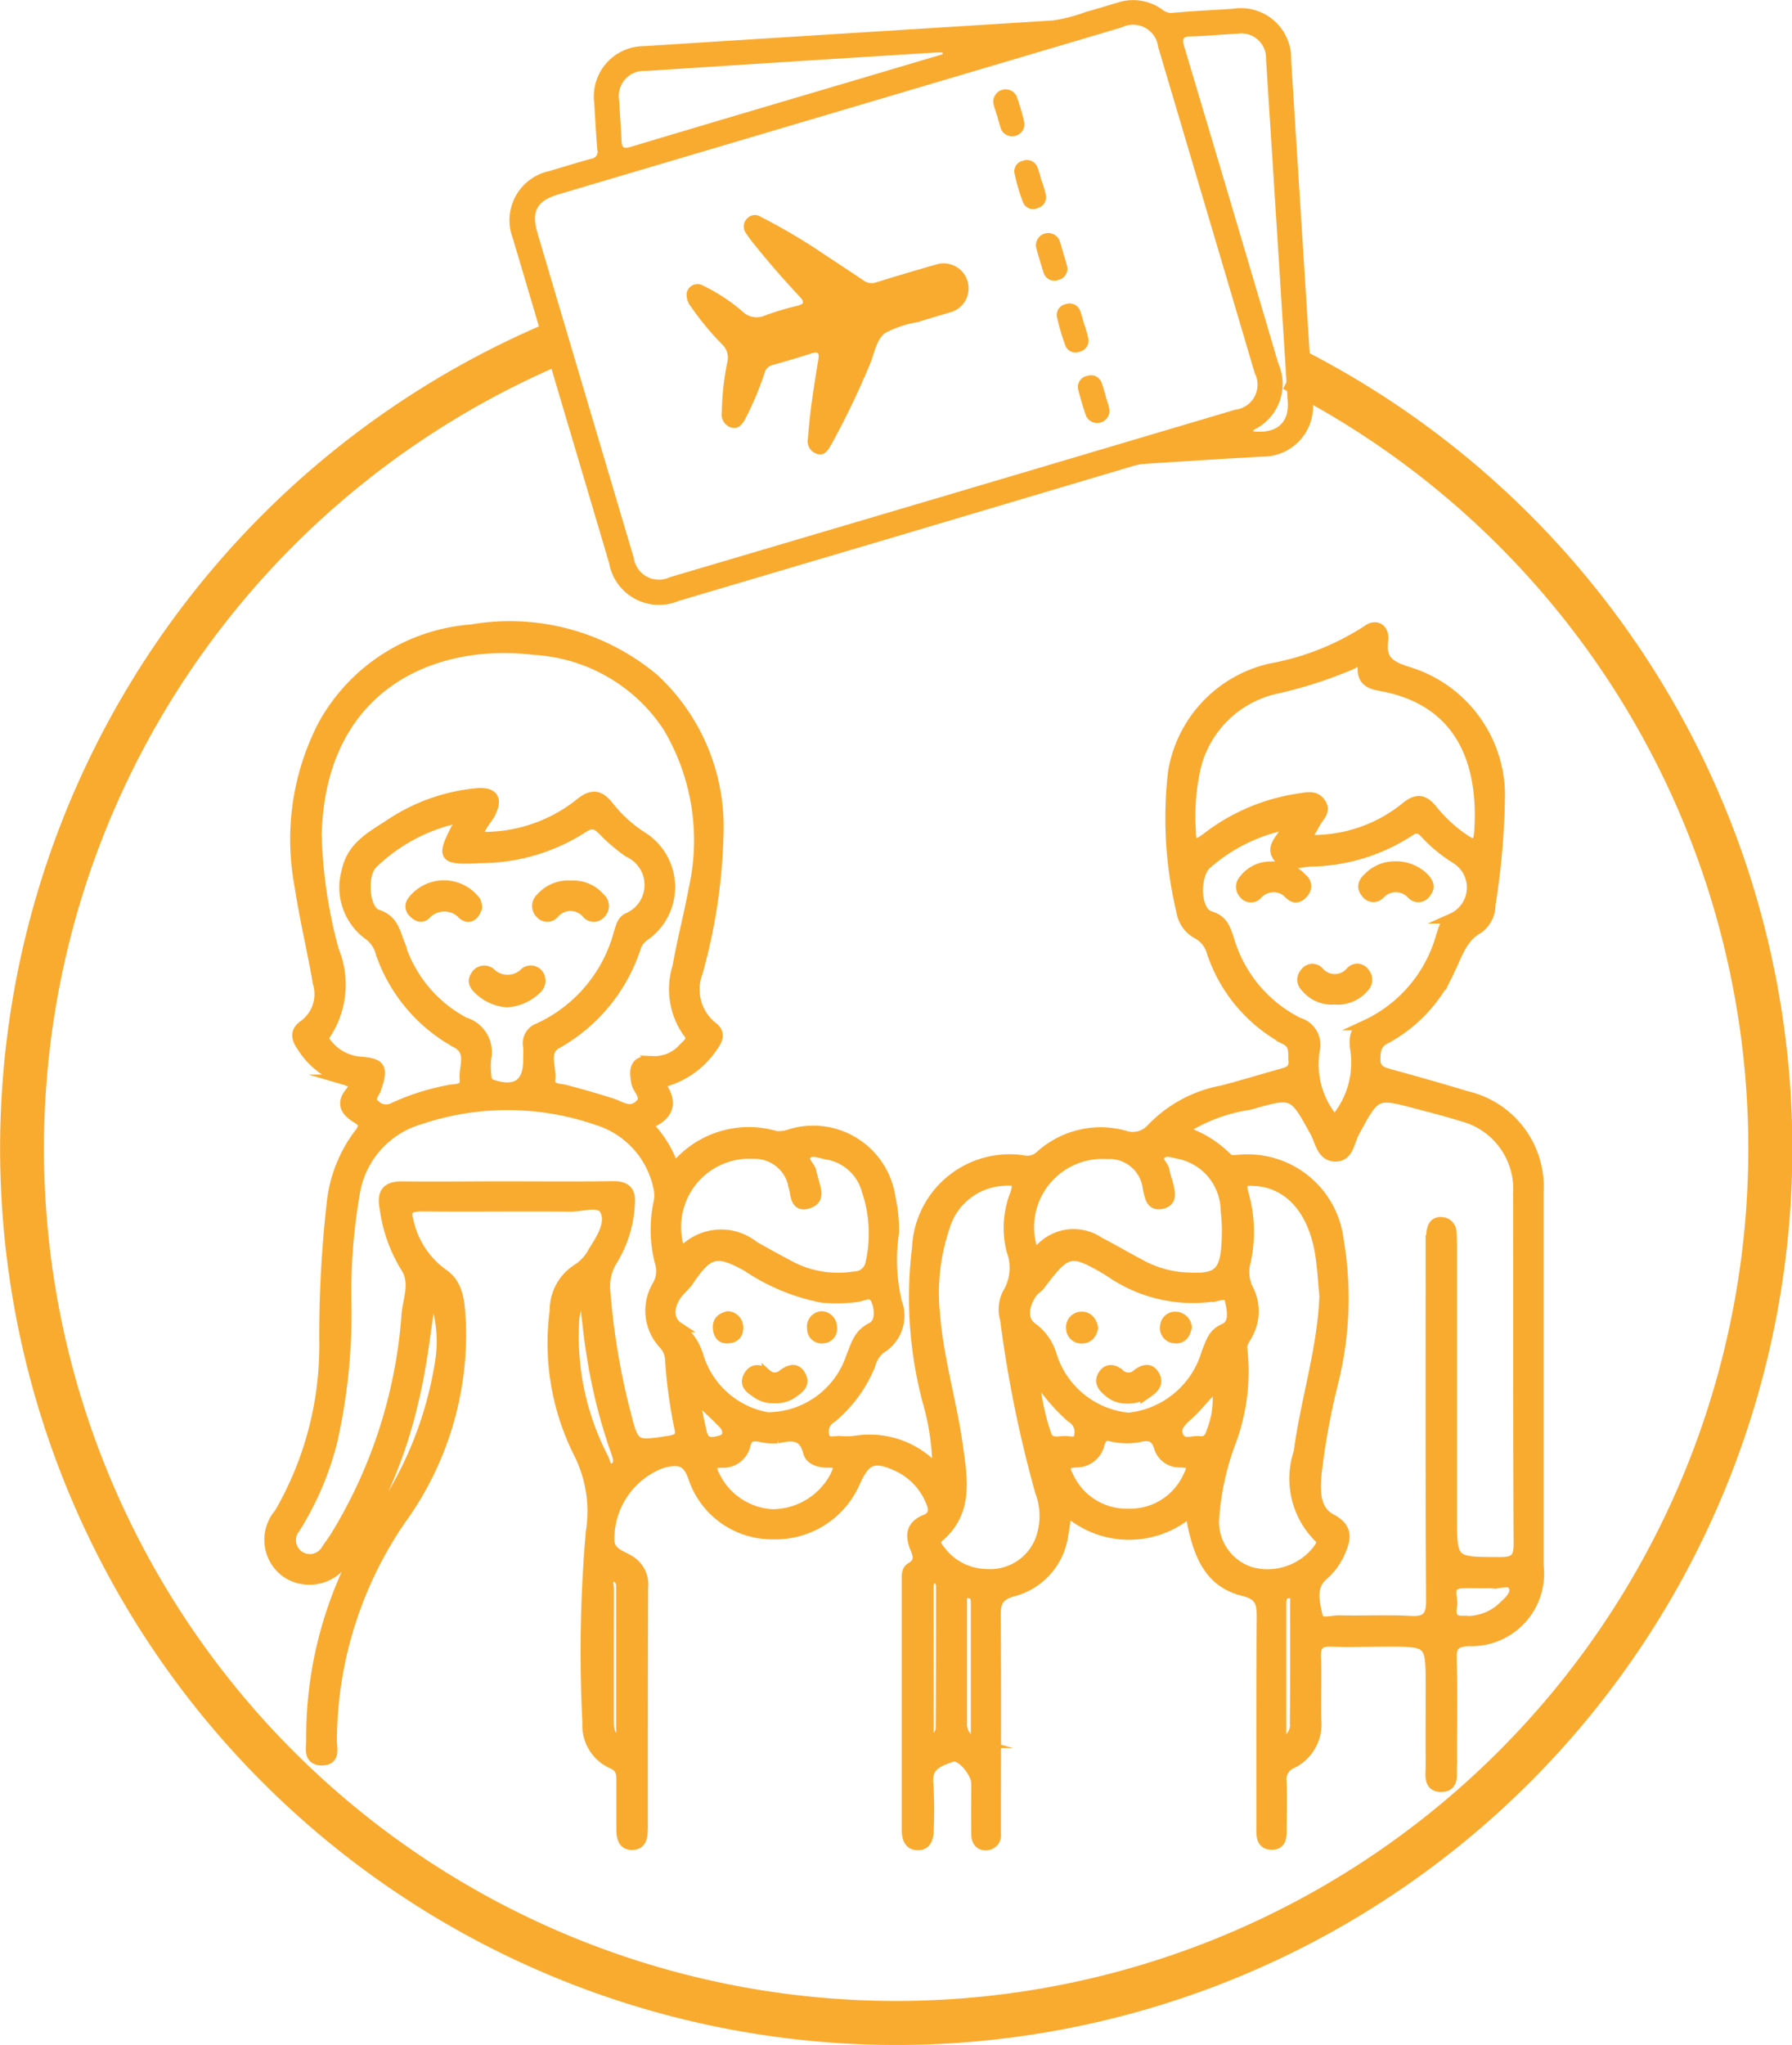 <svg xmlns="http://www.w3.org/2000/svg" width="43.67" height="49.818" viewBox="0 0 43.67 49.818"><g transform="translate(-3.165 -0.432)"><path d="M32.173,37.258a2.271,2.271,0,0,1-3.006-.017c-.036.22-.062.4-.093.576A1.656,1.656,0,0,1,27.852,39.2c-.361.1-.426.264-.424.591.013,1.664.005,3.328.005,4.993,0,.11,0,.221,0,.332a.237.237,0,0,1-.217.266c-.176.018-.255-.1-.257-.267-.006-.412,0-.824,0-1.236,0-.272-.387-.73-.6-.649-.264.1-.616.185-.575.627a11.128,11.128,0,0,1,.01,1.141c0,.181-.039.383-.26.383s-.269-.182-.269-.375q0-3.043,0-6.086c0-.112-.01-.236.1-.3.222-.128.183-.287.1-.483-.122-.3-.1-.545.259-.687.186-.073.221-.234.128-.434a1.625,1.625,0,0,0-.789-.851c-.6-.279-.805-.2-1.066.387A2.112,2.112,0,0,1,22,37.807a2.021,2.021,0,0,1-1.932-1.359c-.156-.488-.415-.468-.783-.37A1.974,1.974,0,0,0,18.013,38c.043.265.291.325.467.431a.675.675,0,0,1,.355.662c-.009,1.886-.006,3.772-.007,5.657,0,.064,0,.127,0,.191-.006.191,0,.427-.252.433s-.266-.219-.266-.418c0-.38,0-.761,0-1.141,0-.182-.012-.322-.22-.416a1.015,1.015,0,0,1-.607-1,33.863,33.863,0,0,1,.083-4.651,3.156,3.156,0,0,0-.3-1.92,5.96,5.96,0,0,1-.581-3.461,1.187,1.187,0,0,1,.564-1.028,1.14,1.14,0,0,0,.375-.419c.193-.309.443-.686.285-1.005-.123-.249-.553-.087-.843-.09-1.2-.012-2.409.006-3.614-.006-.321,0-.428.068-.323.406a2.139,2.139,0,0,0,.824,1.233c.419.282.409.765.441,1.2a7.7,7.7,0,0,1-1.475,4.815,9.583,9.583,0,0,0-1.517,3.7,9.727,9.727,0,0,0-.153,1.653c0,.2.1.5-.262.489-.31-.014-.237-.3-.235-.482a9.659,9.659,0,0,1,1.557-5.346,9.06,9.06,0,0,0,1.582-3.874,3.163,3.163,0,0,0-.21-1.737c-.142.959-.23,1.81-.431,2.641a11.4,11.4,0,0,1-1.63,3.817,1.011,1.011,0,0,1-1.449.427.98.98,0,0,1-.2-1.459,8.137,8.137,0,0,0,1.1-4.075,28.767,28.767,0,0,1,.183-3.508,3.382,3.382,0,0,1,.655-1.655c.151-.186.138-.283-.059-.4-.244-.149-.383-.34-.155-.618.158-.192.055-.255-.14-.312a1.916,1.916,0,0,1-1.028-.8c-.133-.19-.19-.367.043-.529a.935.935,0,0,0,.345-1.018c-.137-.794-.327-1.579-.448-2.376a6.065,6.065,0,0,1,.575-3.923,4.514,4.514,0,0,1,3.612-2.319,5.469,5.469,0,0,1,4.448,1.2,4.914,4.914,0,0,1,1.573,3.594,13.6,13.6,0,0,1-.51,3.558,1.17,1.17,0,0,0,.362,1.327c.216.158.115.332,0,.493a2.1,2.1,0,0,1-1.3.877c.3.388.306.71-.146.944a.109.109,0,0,0-.028.191,2.682,2.682,0,0,1,.455.72c.069.15.143.136.248.038a2.318,2.318,0,0,1,2.32-.6.885.885,0,0,0,.371-.055,1.9,1.9,0,0,1,2.414,1.538,3.906,3.906,0,0,1,.09.849,4.455,4.455,0,0,0,.071,1.717.928.928,0,0,1-.4,1.127.759.759,0,0,0-.247.391,3.278,3.278,0,0,1-.942,1.292.387.387,0,0,0-.184.438c.062.221.263.114.4.133a1.72,1.72,0,0,0,.379-.01,2.17,2.17,0,0,1,1.985.74,6.133,6.133,0,0,0-.247-1.719,9.9,9.9,0,0,1-.251-3.719,2.255,2.255,0,0,1,2.624-2.126.456.456,0,0,0,.383-.125,2.188,2.188,0,0,1,2.037-.487.612.612,0,0,0,.66-.159A3.163,3.163,0,0,1,32.944,27c.475-.123.944-.268,1.418-.4.178-.047.346-.088.326-.324-.016-.195.044-.4-.21-.524a3.766,3.766,0,0,1-1.784-2.135.717.717,0,0,0-.339-.429.757.757,0,0,1-.4-.562,9.726,9.726,0,0,1-.2-3.392,3.1,3.1,0,0,1,2.369-2.514,6.454,6.454,0,0,0,2.361-.933c.219-.167.421-.026.384.25-.066.486.179.625.6.76a3.151,3.151,0,0,1,2.247,2.979,18.042,18.042,0,0,1-.231,2.691.718.718,0,0,1-.288.581c-.4.223-.508.616-.685.979a3.587,3.587,0,0,1-1.584,1.713c-.236.119-.244.292-.248.5,0,.253.157.306.355.361.626.171,1.25.348,1.871.536a2.266,2.266,0,0,1,1.751,2.344q0,4.541,0,9.082a1.645,1.645,0,0,1-1.707,1.846c-.335.022-.421.116-.411.438.023.792.008,1.585.008,2.377,0,.064.006.128,0,.19-.021.221.079.554-.275.547-.31-.007-.237-.317-.239-.527-.005-.634,0-1.268,0-1.9,0-1.114,0-1.114-1.1-1.112-.444,0-.888.017-1.331,0-.3-.012-.381.106-.37.389.018.506-.006,1.014.008,1.521a1.063,1.063,0,0,1-.585,1.056.419.419,0,0,0-.262.445c.012.364.006.729,0,1.094,0,.185.034.439-.228.443-.293,0-.258-.263-.258-.465,0-1.7-.006-3.392.008-5.088,0-.341-.046-.525-.44-.626C32.7,39,32.351,38.421,32.173,37.258Zm-.211-9.283a2.639,2.639,0,0,1,1.107.664c.078.091.208.047.317.047a2.229,2.229,0,0,1,2.4,1.961,8.453,8.453,0,0,1-.138,3.483,17.227,17.227,0,0,0-.4,2.192c-.033.408-.06.891.356,1.113.461.246.338.535.195.863a1.569,1.569,0,0,1-.4.52c-.314.284-.19.665-.128.98.045.231.358.1.548.11.57.015,1.142-.018,1.711.014.388.021.515-.092.513-.5-.018-2.867-.011-5.735-.011-8.6a2.815,2.815,0,0,1,.021-.379c.018-.135.076-.249.24-.237a.244.244,0,0,1,.24.246c.011.11.013.221.013.332q0,3.279,0,6.559c0,1.157,0,1.143,1.173,1.146.349,0,.459-.085.457-.448-.015-2.852-.008-5.7-.011-8.556a1.832,1.832,0,0,0-1.389-1.865c-.347-.11-.7-.2-1.052-.292-1.04-.278-1.034-.274-1.554.685-.121.223-.14.6-.469.591s-.359-.363-.483-.587c-.532-.97-.529-.982-1.593-.675A4.112,4.112,0,0,0,31.962,27.975ZM14.818,20.82a3.751,3.751,0,0,0,2.438-.782c.329-.28.519-.259.765.066a3.289,3.289,0,0,0,.812.724,1.447,1.447,0,0,1,.042,2.4.566.566,0,0,0-.218.289,4.16,4.16,0,0,1-1.911,2.332c-.358.192-.14.573-.173.867-.029.26.2.224.363.267.381.1.763.209,1.139.329.22.069.426.251.661.052s-.025-.372-.06-.549c-.069-.347-.041-.568.395-.53a.946.946,0,0,0,.759-.329c.108-.108.249-.2.087-.388a1.823,1.823,0,0,1-.238-1.589c.109-.638.279-1.266.395-1.9a5.4,5.4,0,0,0-.633-3.942,4.189,4.189,0,0,0-3.262-1.876c-2.476-.3-5.206.882-5.3,4.506a11.85,11.85,0,0,0,.418,2.81,2.2,2.2,0,0,1-.188,2.041c-.075.091-.048.169.027.248a1.146,1.146,0,0,0,.766.428c.55.038.607.133.427.666-.041.122-.195.249-.034.382a.39.39,0,0,0,.479.066,5.736,5.736,0,0,1,1.307-.416c.168-.044.441.019.41-.272s.2-.677-.217-.89a3.97,3.97,0,0,1-1.825-2.167.813.813,0,0,0-.263-.428,1.432,1.432,0,0,1-.572-1.578c.12-.591.586-.842,1.019-1.121a4.569,4.569,0,0,1,2.167-.779c.394-.026.489.144.314.49C15.022,20.421,14.853,20.558,14.818,20.82Zm.726,8.516c.856,0,1.712.009,2.567-.005.321,0,.427.13.4.429a2.874,2.874,0,0,1-.407,1.35,1.208,1.208,0,0,0-.188.808,17.136,17.136,0,0,0,.484,2.9c.218.855.214.844,1.063.717.227-.034.312-.1.259-.325a11.7,11.7,0,0,1-.224-1.645.591.591,0,0,0-.155-.383,1.194,1.194,0,0,1-.149-1.448.7.7,0,0,0,.058-.537,3.122,3.122,0,0,1-.039-1.457.815.815,0,0,0,0-.371,2.178,2.178,0,0,0-1.486-1.648A6.683,6.683,0,0,0,13.4,27.7a2.244,2.244,0,0,0-1.587,1.78,14.016,14.016,0,0,0-.207,2.743,14.222,14.222,0,0,1-.34,3.3,7.332,7.332,0,0,1-.905,2.13.464.464,0,1,0,.765.516c.07-.1.148-.206.216-.313a11.994,11.994,0,0,0,1.734-5.415c.035-.378.223-.773-.035-1.153a3.678,3.678,0,0,1-.5-1.424c-.068-.355.031-.535.435-.527C13.832,29.347,14.688,29.335,15.544,29.336ZM14.37,20.351a4.286,4.286,0,0,0-2.116,1.112c-.291.268-.217,1.145.1,1.247.381.123.43.4.543.692a3.235,3.235,0,0,0,1.585,1.935.756.756,0,0,1,.525.9,2.173,2.173,0,0,0,.01.426.206.206,0,0,0,.163.2c.558.178.859-.026.859-.594,0-.111.007-.222,0-.333a.389.389,0,0,1,.246-.454,3.556,3.556,0,0,0,1.96-2.315c.046-.128.057-.275.2-.363a.876.876,0,0,0,.037-1.612,4.18,4.18,0,0,1-.613-.521c-.169-.175-.29-.217-.515-.061a4.619,4.619,0,0,1-2.472.724c-.957.047-.979,0-.531-.851A.613.613,0,0,0,14.37,20.351Zm21.317,7.38a2.141,2.141,0,0,0,.5-1.779c-.016-.222-.022-.431.253-.546a3.386,3.386,0,0,0,1.845-2.171c.057-.158.08-.333.262-.429a.824.824,0,0,0,.086-1.462,3.611,3.611,0,0,1-.728-.6c-.123-.137-.23-.179-.4-.057a4.516,4.516,0,0,1-2.417.731c-.268.018-.614.151-.795-.134-.162-.254.146-.451.227-.679.009-.024,0-.056-.006-.084a4.192,4.192,0,0,0-1.987,1c-.268.35-.217,1.129.127,1.232.315.093.367.3.453.534a3.3,3.3,0,0,0,1.7,2.058.557.557,0,0,1,.4.642A2.093,2.093,0,0,0,35.687,27.731Zm-.708-6.838a3.588,3.588,0,0,0,2.42-.776c.3-.257.472-.211.693.07a3.532,3.532,0,0,0,.771.7c.24.166.33.1.35-.166.12-1.624-.383-3.209-2.384-3.576-.24-.044-.464-.1-.453-.434.01-.286-.193-.132-.29-.087a10.494,10.494,0,0,1-1.8.58,2.592,2.592,0,0,0-1.969,1.866,5.331,5.331,0,0,0-.134,1.6c0,.335.086.4.372.185a4.806,4.806,0,0,1,2.244-.966c.206-.028.421-.1.558.12.121.19-.059.321-.135.468C35.163,20.589,35.1,20.693,34.979,20.893ZM27.2,38.78a1.313,1.313,0,0,0,1.307-.806,1.676,1.676,0,0,0,.005-1.211,29.8,29.8,0,0,1-.85-4.186.852.852,0,0,1,.066-.65,1.2,1.2,0,0,0,.088-1.035,2.238,2.238,0,0,1,.083-1.355c.135-.361-.026-.363-.3-.34a1.578,1.578,0,0,0-1.421,1.152,4.979,4.979,0,0,0-.23,2.1c.086,1.093.411,2.143.56,3.223.107.778.26,1.59-.465,2.205-.144.121-.036.231.036.327A1.43,1.43,0,0,0,27.2,38.78Zm8.245-6.758c-.039-.377-.053-.759-.122-1.131-.193-1.039-.781-1.649-1.582-1.693-.234-.013-.364,0-.277.3a3.359,3.359,0,0,1,.051,1.687.933.933,0,0,0,.08.676,1.167,1.167,0,0,1-.038,1.1c-.058.113-.148.212-.119.348a4.9,4.9,0,0,1-.308,2.325,6.637,6.637,0,0,0-.384,1.847,1.289,1.289,0,0,0,.907,1.251,1.551,1.551,0,0,0,1.614-.53c.068-.1.17-.208.026-.328a2.019,2.019,0,0,1-.478-2.061C34.983,34.544,35.39,33.315,35.442,32.022ZM21.866,34.961a2.151,2.151,0,0,0,2.045-1.484c.115-.269.17-.544.49-.7.213-.107.217-.4.128-.643-.1-.291-.325-.125-.483-.108a3.756,3.756,0,0,1-.848.016,4.951,4.951,0,0,1-1.824-.757c-.746-.415-.952-.358-1.432.357-.068.1-.169.182-.247.278-.232.283-.279.659,0,.842a1.364,1.364,0,0,1,.487.7A2.153,2.153,0,0,0,21.866,34.961Zm8.8.011a2.215,2.215,0,0,0,1.908-1.6c.1-.225.135-.446.422-.571.263-.115.2-.432.145-.685-.04-.181-.179-.146-.3-.118a3.542,3.542,0,0,1-2.654-.6c-.935-.556-1.027-.523-1.677.34-.056.074-.149.12-.2.2-.2.289-.257.662.024.847a1.284,1.284,0,0,1,.459.663A2.179,2.179,0,0,0,30.666,34.972ZM19.758,30.964a1.283,1.283,0,0,1,1.787-.169q.453.256.916.5a2.5,2.5,0,0,0,1.521.236.4.4,0,0,0,.4-.331,3.3,3.3,0,0,0-.095-1.775,1.212,1.212,0,0,0-.972-.871c-.166-.027-.378-.133-.5.008s.1.273.122.424c.01.062.033.122.048.184.049.209.183.472-.108.573-.345.121-.313-.22-.371-.405a.963.963,0,0,0-.982-.8A1.786,1.786,0,0,0,19.758,30.964Zm13.309-.573a4.348,4.348,0,0,0-.031-.477,1.426,1.426,0,0,0-1.114-1.368c-.165-.031-.368-.122-.492.028-.1.124.093.245.113.383.015.108.06.212.086.319.045.187.114.416-.138.479-.282.07-.306-.172-.353-.38a.943.943,0,0,0-1-.831,1.787,1.787,0,0,0-1.851,2.189c.051.25.14.2.27.079a1.108,1.108,0,0,1,1.4-.118c.324.166.637.352.959.521a2.6,2.6,0,0,0,.984.326C32.9,31.628,33.058,31.49,33.067,30.391ZM21.973,37.323a1.735,1.735,0,0,0,1.535-.91c.086-.184.178-.362-.169-.352-.194.005-.429-.061-.476-.246-.117-.459-.405-.417-.749-.348a1.263,1.263,0,0,1-.421-.033c-.188-.03-.312-.027-.369.22a.551.551,0,0,1-.574.409c-.292,0-.262.133-.169.32A1.665,1.665,0,0,0,21.973,37.323Zm8.279-1.9c-.146-.044-.243,0-.3.21a.571.571,0,0,1-.568.423c-.316.017-.285.154-.174.364a1.564,1.564,0,0,0,1.456.89,1.548,1.548,0,0,0,1.449-.9c.111-.223.144-.344-.171-.354a.521.521,0,0,1-.525-.34c-.084-.323-.272-.334-.522-.27A1.674,1.674,0,0,1,30.252,35.425ZM17.4,31.962a1.143,1.143,0,0,0-.249.71,6.443,6.443,0,0,0,.72,3.287c.048.1.065.3.222.249.195-.065.141-.252.085-.406a13.245,13.245,0,0,1-.589-2.335C17.507,32.98,17.465,32.486,17.4,31.962Zm9.548,10.93c0-1.16,0-2.263,0-3.366,0-.128,0-.272-.173-.286-.2-.016-.167.155-.168.268,0,.963,0,1.926,0,2.889A.472.472,0,0,0,26.949,42.892Zm7.439,0a.455.455,0,0,0,.336-.491c.009-.964.008-1.928.005-2.891,0-.115.038-.284-.166-.267-.169.014-.175.154-.175.285Zm-16.082-.009v-3.8c0-.126-.055-.236-.181-.237-.22,0-.121.185-.122.284C18,40.2,18,41.279,18,42.355,18,42.56,18.007,42.768,18.306,42.881Zm7.488.01c.229-.115.3-.244.3-.385.008-1.137.007-2.273.008-3.41,0-.1-.032-.208-.141-.216-.146-.01-.168.115-.168.23C25.793,40.355,25.794,41.6,25.794,42.891ZM39.366,39v0c-.189,0-.378-.008-.566,0-.41.02-.223.338-.25.536-.025.18-.054.387.255.383a1.273,1.273,0,0,0,.922-.284c.16-.152.4-.33.333-.535-.073-.23-.362-.063-.552-.1A.746.746,0,0,0,39.366,39Zm-11-5.122a5.653,5.653,0,0,0,.285,1.473c.084.3.333.171.517.191.112.012.267.053.3-.139a.413.413,0,0,0-.2-.442A4.638,4.638,0,0,1,28.369,33.875Zm4.442.282c-.26.284-.466.541-.706.761-.163.149-.322.3-.215.514s.334.087.509.108.249-.076.294-.235A2.1,2.1,0,0,0,32.811,34.157Zm-12.734.293c.087.393.137.652.2.907.069.272.3.208.461.162.21-.058.173-.275.082-.382A8.976,8.976,0,0,0,20.077,34.45Z" fill="#f9ab30" stroke="#f9ab30" stroke-miterlimit="10" stroke-width="0.25"/><path d="M14.79,22.535c-.048.172-.175.306-.334.184a.622.622,0,0,0-.919-.006c-.1.094-.206.042-.292-.044a.209.209,0,0,1-.048-.26.964.964,0,0,1,1.559-.019A.507.507,0,0,1,14.79,22.535Z" fill="#f9ab30" stroke="#f9ab30" stroke-miterlimit="10" stroke-width="0.25"/><path d="M15.515,24.847a1.119,1.119,0,0,1-.674-.3c-.093-.089-.177-.193-.091-.33a.239.239,0,0,1,.366-.086.593.593,0,0,0,.845-.008.23.23,0,0,1,.334.063.266.266,0,0,1-.059.342A1.12,1.12,0,0,1,15.515,24.847Z" fill="#f9ab30" stroke="#f9ab30" stroke-miterlimit="10" stroke-width="0.25"/><path d="M17.073,22.009a.855.855,0,0,1,.715.3.25.25,0,0,1,.013.376.215.215,0,0,1-.333,0,.525.525,0,0,0-.8,0,.217.217,0,0,1-.334,0,.254.254,0,0,1,.016-.379A.867.867,0,0,1,17.073,22.009Z" fill="#f9ab30" stroke="#f9ab30" stroke-miterlimit="10" stroke-width="0.25"/><path d="M34.154,21.545a.908.908,0,0,1,.747.291.231.231,0,0,1,.036.335c-.088.114-.2.172-.323.065a.537.537,0,0,0-.829.006.208.208,0,0,1-.3-.032.243.243,0,0,1-.006-.344A.8.8,0,0,1,34.154,21.545Z" fill="#f9ab30" stroke="#f9ab30" stroke-miterlimit="10" stroke-width="0.25"/><path d="M35.685,24.778a.809.809,0,0,1-.7-.3.24.24,0,0,1-.018-.341A.214.214,0,0,1,35.3,24.1a.509.509,0,0,0,.787,0,.21.21,0,0,1,.331.032.257.257,0,0,1-.012.348A.829.829,0,0,1,35.685,24.778Z" fill="#f9ab30" stroke="#f9ab30" stroke-miterlimit="10" stroke-width="0.25"/><path d="M37.154,21.54a.953.953,0,0,1,.712.279c.113.113.159.234.041.37a.212.212,0,0,1-.33.033.529.529,0,0,0-.794,0,.212.212,0,0,1-.329-.041c-.122-.141-.058-.263.056-.368A.89.89,0,0,1,37.154,21.54Z" fill="#f9ab30" stroke="#f9ab30" stroke-miterlimit="10" stroke-width="0.25"/><path d="M22.045,34.491a.683.683,0,0,1-.406-.1c-.147-.107-.36-.208-.228-.44.11-.194.284-.163.441-.034a.292.292,0,0,0,.39,0c.158-.116.323-.182.436.027.123.229-.073.334-.226.444A.7.7,0,0,1,22.045,34.491Z" fill="#f9ab30" stroke="#f9ab30" stroke-miterlimit="10" stroke-width="0.25"/><path d="M23.184,32.5a.26.26,0,0,1,.253.269.222.222,0,0,1-.2.261.23.23,0,0,1-.279-.234A.251.251,0,0,1,23.184,32.5Z" fill="#f9ab30" stroke="#f9ab30" stroke-miterlimit="10" stroke-width="0.25"/><path d="M20.905,32.5a.266.266,0,0,1,.247.281c0,.179-.109.249-.266.253s-.213-.112-.224-.245C20.648,32.623,20.746,32.536,20.905,32.5Z" fill="#f9ab30" stroke="#f9ab30" stroke-miterlimit="10" stroke-width="0.25"/><path d="M30.533,34.495a.642.642,0,0,1-.346-.151c-.126-.106-.246-.226-.148-.4s.248-.165.4-.047a.31.31,0,0,0,.428.021c.155-.125.326-.176.435.026.118.221-.063.341-.222.451A.965.965,0,0,1,30.533,34.495Z" fill="#f9ab30" stroke="#f9ab30" stroke-miterlimit="10" stroke-width="0.25"/><path d="M32.084,32.766c-.039.172-.117.285-.289.265a.245.245,0,0,1-.234-.292.241.241,0,0,1,.255-.227A.275.275,0,0,1,32.084,32.766Z" fill="#f9ab30" stroke="#f9ab30" stroke-miterlimit="10" stroke-width="0.25"/><path d="M29.8,32.78c-.031.151-.112.259-.28.256a.243.243,0,0,1-.249-.237.252.252,0,0,1,.247-.288C29.671,32.505,29.768,32.614,29.8,32.78Z" fill="#f9ab30" stroke="#f9ab30" stroke-miterlimit="10" stroke-width="0.25"/><path d="M25.207,13.441l-5.5,1.629a1.236,1.236,0,0,1-1.7-.927q-1.173-3.952-2.343-7.9A1.226,1.226,0,0,1,16.548,4.6c.34-.1.68-.207,1.023-.3a.174.174,0,0,0,.151-.221c-.034-.381-.053-.764-.076-1.146a1.224,1.224,0,0,1,1.213-1.377q2.909-.185,5.817-.366,2.074-.13,4.149-.26a4.051,4.051,0,0,0,.808-.209c.256-.07.509-.15.763-.224a1.21,1.21,0,0,1,1.112.182.326.326,0,0,0,.23.066C32.225.7,32.711.679,33.2.647A1.226,1.226,0,0,1,34.63,1.9q.26,4.128.522,8.256a1.226,1.226,0,0,1-1.245,1.4q-1.44.084-2.878.178a1.455,1.455,0,0,0-.3.065Zm1.16-.982h0q3.45-1.023,6.9-2.046a.613.613,0,0,0,.476-.888Q32.568,5.55,31.39,1.58A.617.617,0,0,0,30.5,1.1L16.781,5.165c-.538.16-.675.414-.514.957q1.17,3.951,2.343,7.9a.617.617,0,0,0,.876.472Zm7.339-1.519c.558.063.873-.2.841-.712q-.262-4.179-.53-8.359a.6.6,0,0,0-.685-.617c-.382.018-.764.059-1.146.067-.2,0-.216.064-.163.243q1.154,3.86,2.293,7.722a1.238,1.238,0,0,1-.6,1.621C33.711,10.911,33.71,10.928,33.706,10.94ZM26.14,1.752l-.008-.041c-.054,0-.107,0-.161,0l-3.378.212L18.9,2.161a.612.612,0,0,0-.646.721c.017.327.044.653.058.98.006.148.032.2.206.153,1.864-.56,3.731-1.11,5.6-1.663Z" fill="#f9ab30"/><path d="M25.574,8.274a2.529,2.529,0,0,0-.846.275c-.22.173-.257.527-.382.8a19.636,19.636,0,0,1-.937,1.938c-.079.132-.161.26-.341.2a.324.324,0,0,1-.213-.384c.046-.64.145-1.273.251-1.9.027-.161.011-.22-.17-.16-.311.1-.627.193-.942.281a.26.26,0,0,0-.195.19,7.539,7.539,0,0,1-.469,1.117c-.078.142-.171.269-.358.213a.331.331,0,0,1-.217-.368,6.617,6.617,0,0,1,.134-1.223.445.445,0,0,0-.137-.442,6.907,6.907,0,0,1-.743-.9.464.464,0,0,1-.111-.329.268.268,0,0,1,.4-.193,4.466,4.466,0,0,1,.96.629.489.489,0,0,0,.547.1,6.56,6.56,0,0,1,.781-.234c.163-.042.195-.087.069-.223-.385-.412-.758-.836-1.11-1.277a2.9,2.9,0,0,1-.2-.27.272.272,0,0,1,.017-.348.255.255,0,0,1,.339-.054,14.55,14.55,0,0,1,1.6.95c.305.2.608.4.906.6a.326.326,0,0,0,.31.048q.729-.225,1.464-.435a.608.608,0,0,1,.742.813.6.6,0,0,1-.412.356l-.742.22Z" fill="#f9ab30"/><path d="M27.465,3.26c-.032-.107-.072-.212-.093-.321a.3.3,0,0,1,.564-.17,5.2,5.2,0,0,1,.194.66.3.3,0,0,1-.561.17,3.019,3.019,0,0,1-.1-.339Z" fill="#f9ab30"/><path d="M28.559,4.854c.03.1.066.2.087.3a.276.276,0,0,1-.192.347.266.266,0,0,1-.364-.153,4.88,4.88,0,0,1-.2-.681.261.261,0,0,1,.2-.318.274.274,0,0,1,.36.165,3.019,3.019,0,0,1,.1.339Z" fill="#f9ab30"/><path d="M29.075,6.591c.029.1.064.2.087.3a.277.277,0,0,1-.2.359.272.272,0,0,1-.367-.183q-.1-.306-.183-.621a.3.3,0,0,1,.573-.156c.035.1.06.2.09.3Z" fill="#f9ab30"/><path d="M29.591,8.342a2.781,2.781,0,0,1,.093.32A.276.276,0,0,1,29.476,9a.266.266,0,0,1-.356-.169,5.25,5.25,0,0,1-.194-.66.268.268,0,0,1,.216-.331A.272.272,0,0,1,29.486,8a2.718,2.718,0,0,1,.1.339Z" fill="#f9ab30"/><path d="M30.113,10.1c.03.1.067.2.088.3a.3.3,0,0,1-.569.165c-.071-.2-.133-.41-.185-.619a.272.272,0,0,1,.206-.355.276.276,0,0,1,.365.189c.039.1.065.213.1.32Z" fill="#f9ab30"/><path d="M25,50A21.589,21.589,0,0,1,16.6,8.526l.222.525A21.017,21.017,0,1,0,34.769,9.8l.265-.505A21.588,21.588,0,0,1,25,50Z" fill="#f9ab30" stroke="#f9ab30" stroke-miterlimit="10" stroke-width="0.5"/></g></svg>